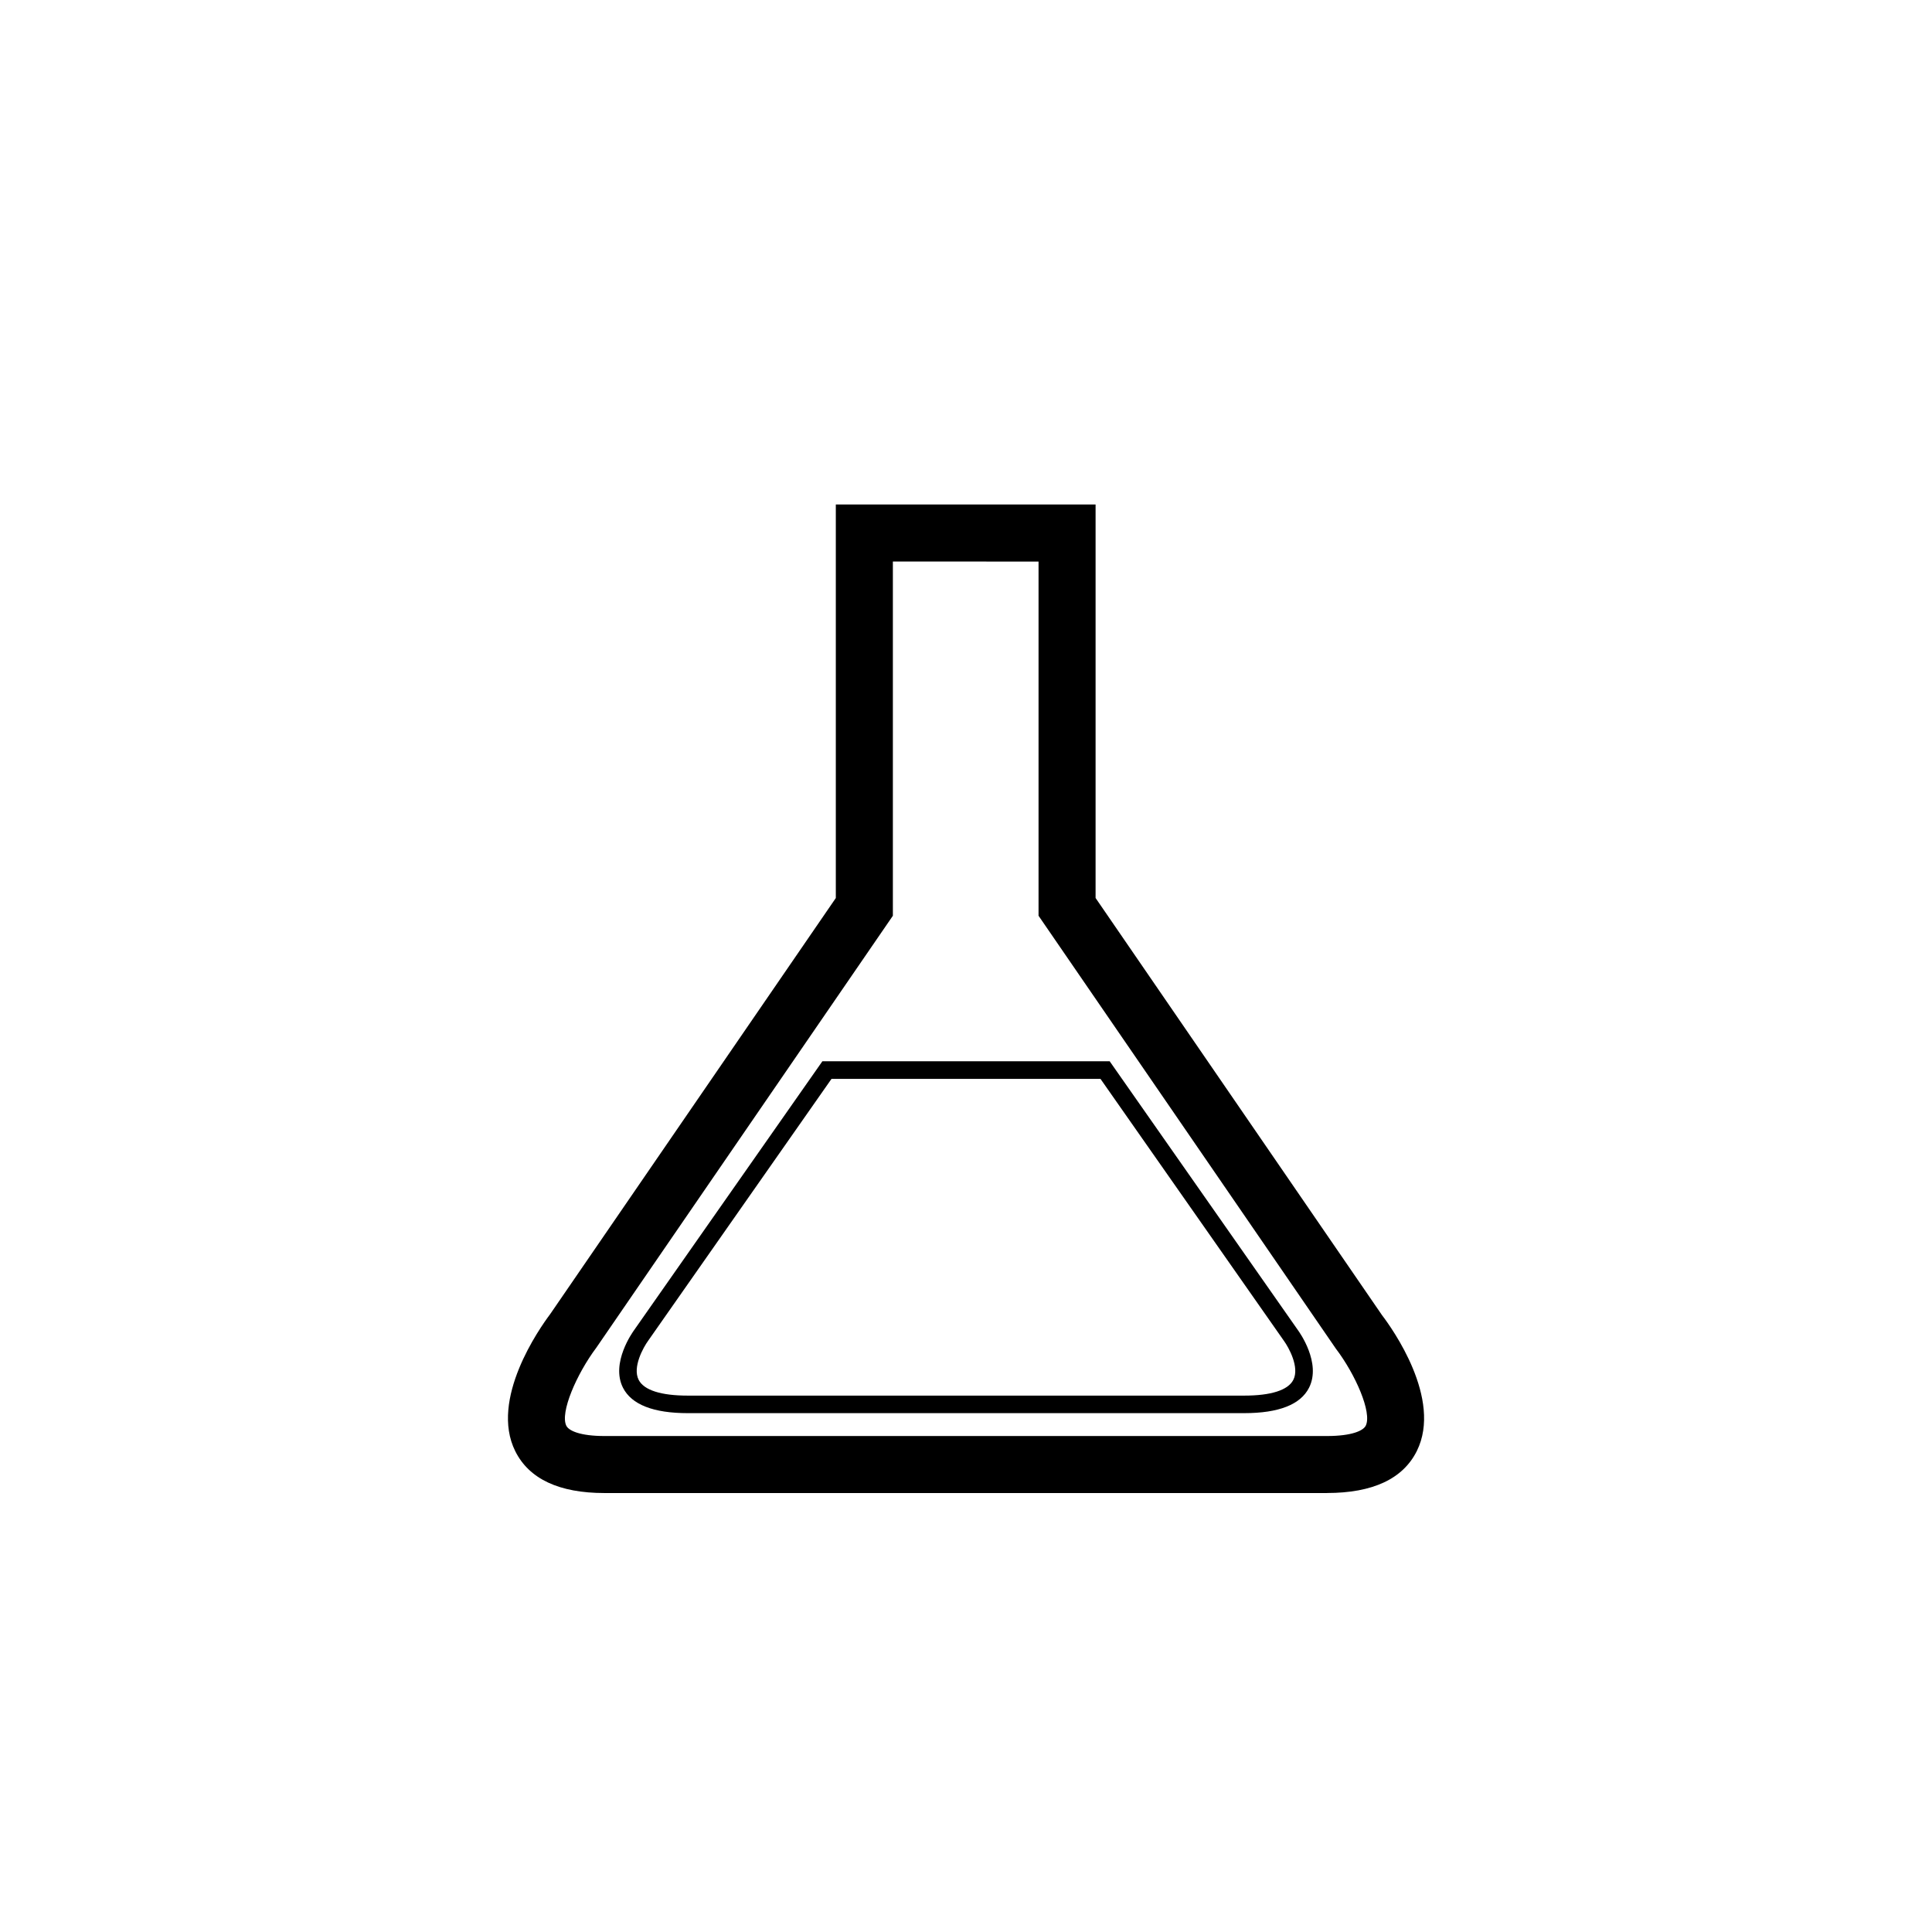 <?xml version="1.0" encoding="UTF-8"?>
<!-- The Best Svg Icon site in the world: iconSvg.co, Visit us! https://iconsvg.co -->
<svg fill="#000000" width="800px" height="800px" version="1.1" viewBox="144 144 512 512" xmlns="http://www.w3.org/2000/svg">
 <g>
  <path d="m495.64 534.63h-191.44c-9.957 0-16.395-2.793-19.141-8.293-5.656-11.332 7.238-29.031 8.73-31.008l76.746-111.79v-100.82h58.766v100.82l76.812 111.87c1.43 1.875 14.469 19.523 8.852 30.867-2.75 5.535-9.25 8.344-19.328 8.344zm-120.06-246.87v97.348l-77.695 113.16c-3.586 4.781-11.941 18.566-8.309 25.82 1.824 3.652 6.746 5.5 14.629 5.5h191.44c8.004 0 12.984-1.863 14.801-5.543 3.606-7.273-4.852-21.004-8.414-25.684l-77.773-113.26 0.004-97.344z"/>
  <path d="m495.64 539.67h-191.44c-12.02 0-19.977-3.727-23.645-11.078-6.867-13.75 6.469-32.641 9.211-36.285l75.734-110.32v-104.3h68.84v104.29l75.926 110.58c2.613 3.414 16.051 22.152 9.215 35.957-3.672 7.402-11.691 11.148-23.844 11.148zm-115.02-246.86v93.875l-78.578 114.45c-5.25 7.008-9.688 17.246-7.957 20.711 0.656 1.316 3.656 2.715 10.121 2.715h191.44c6.59 0 9.633-1.41 10.289-2.742 1.723-3.465-2.754-13.629-7.906-20.395l-78.805-114.74v-93.867z"/>
  <path d="m473.71 518.5h-147.41c-9.148 0-14.934-2.266-17.207-6.742-3.324-6.578 2.656-14.844 2.91-15.199l49.934-71.309h76.141l49.957 71.355c0.227 0.312 6.203 8.574 2.875 15.156-2.258 4.473-8.051 6.738-17.195 6.738zm-109.35-88.59-48.574 69.375c-1.301 1.785-4.231 7.043-2.535 10.387 1.395 2.734 5.906 4.18 13.043 4.18h147.41c7.144 0 11.652-1.445 13.043-4.18 1.699-3.34-1.23-8.605-2.504-10.352l-48.602-69.406h-71.285z"/>
 </g>
</svg>